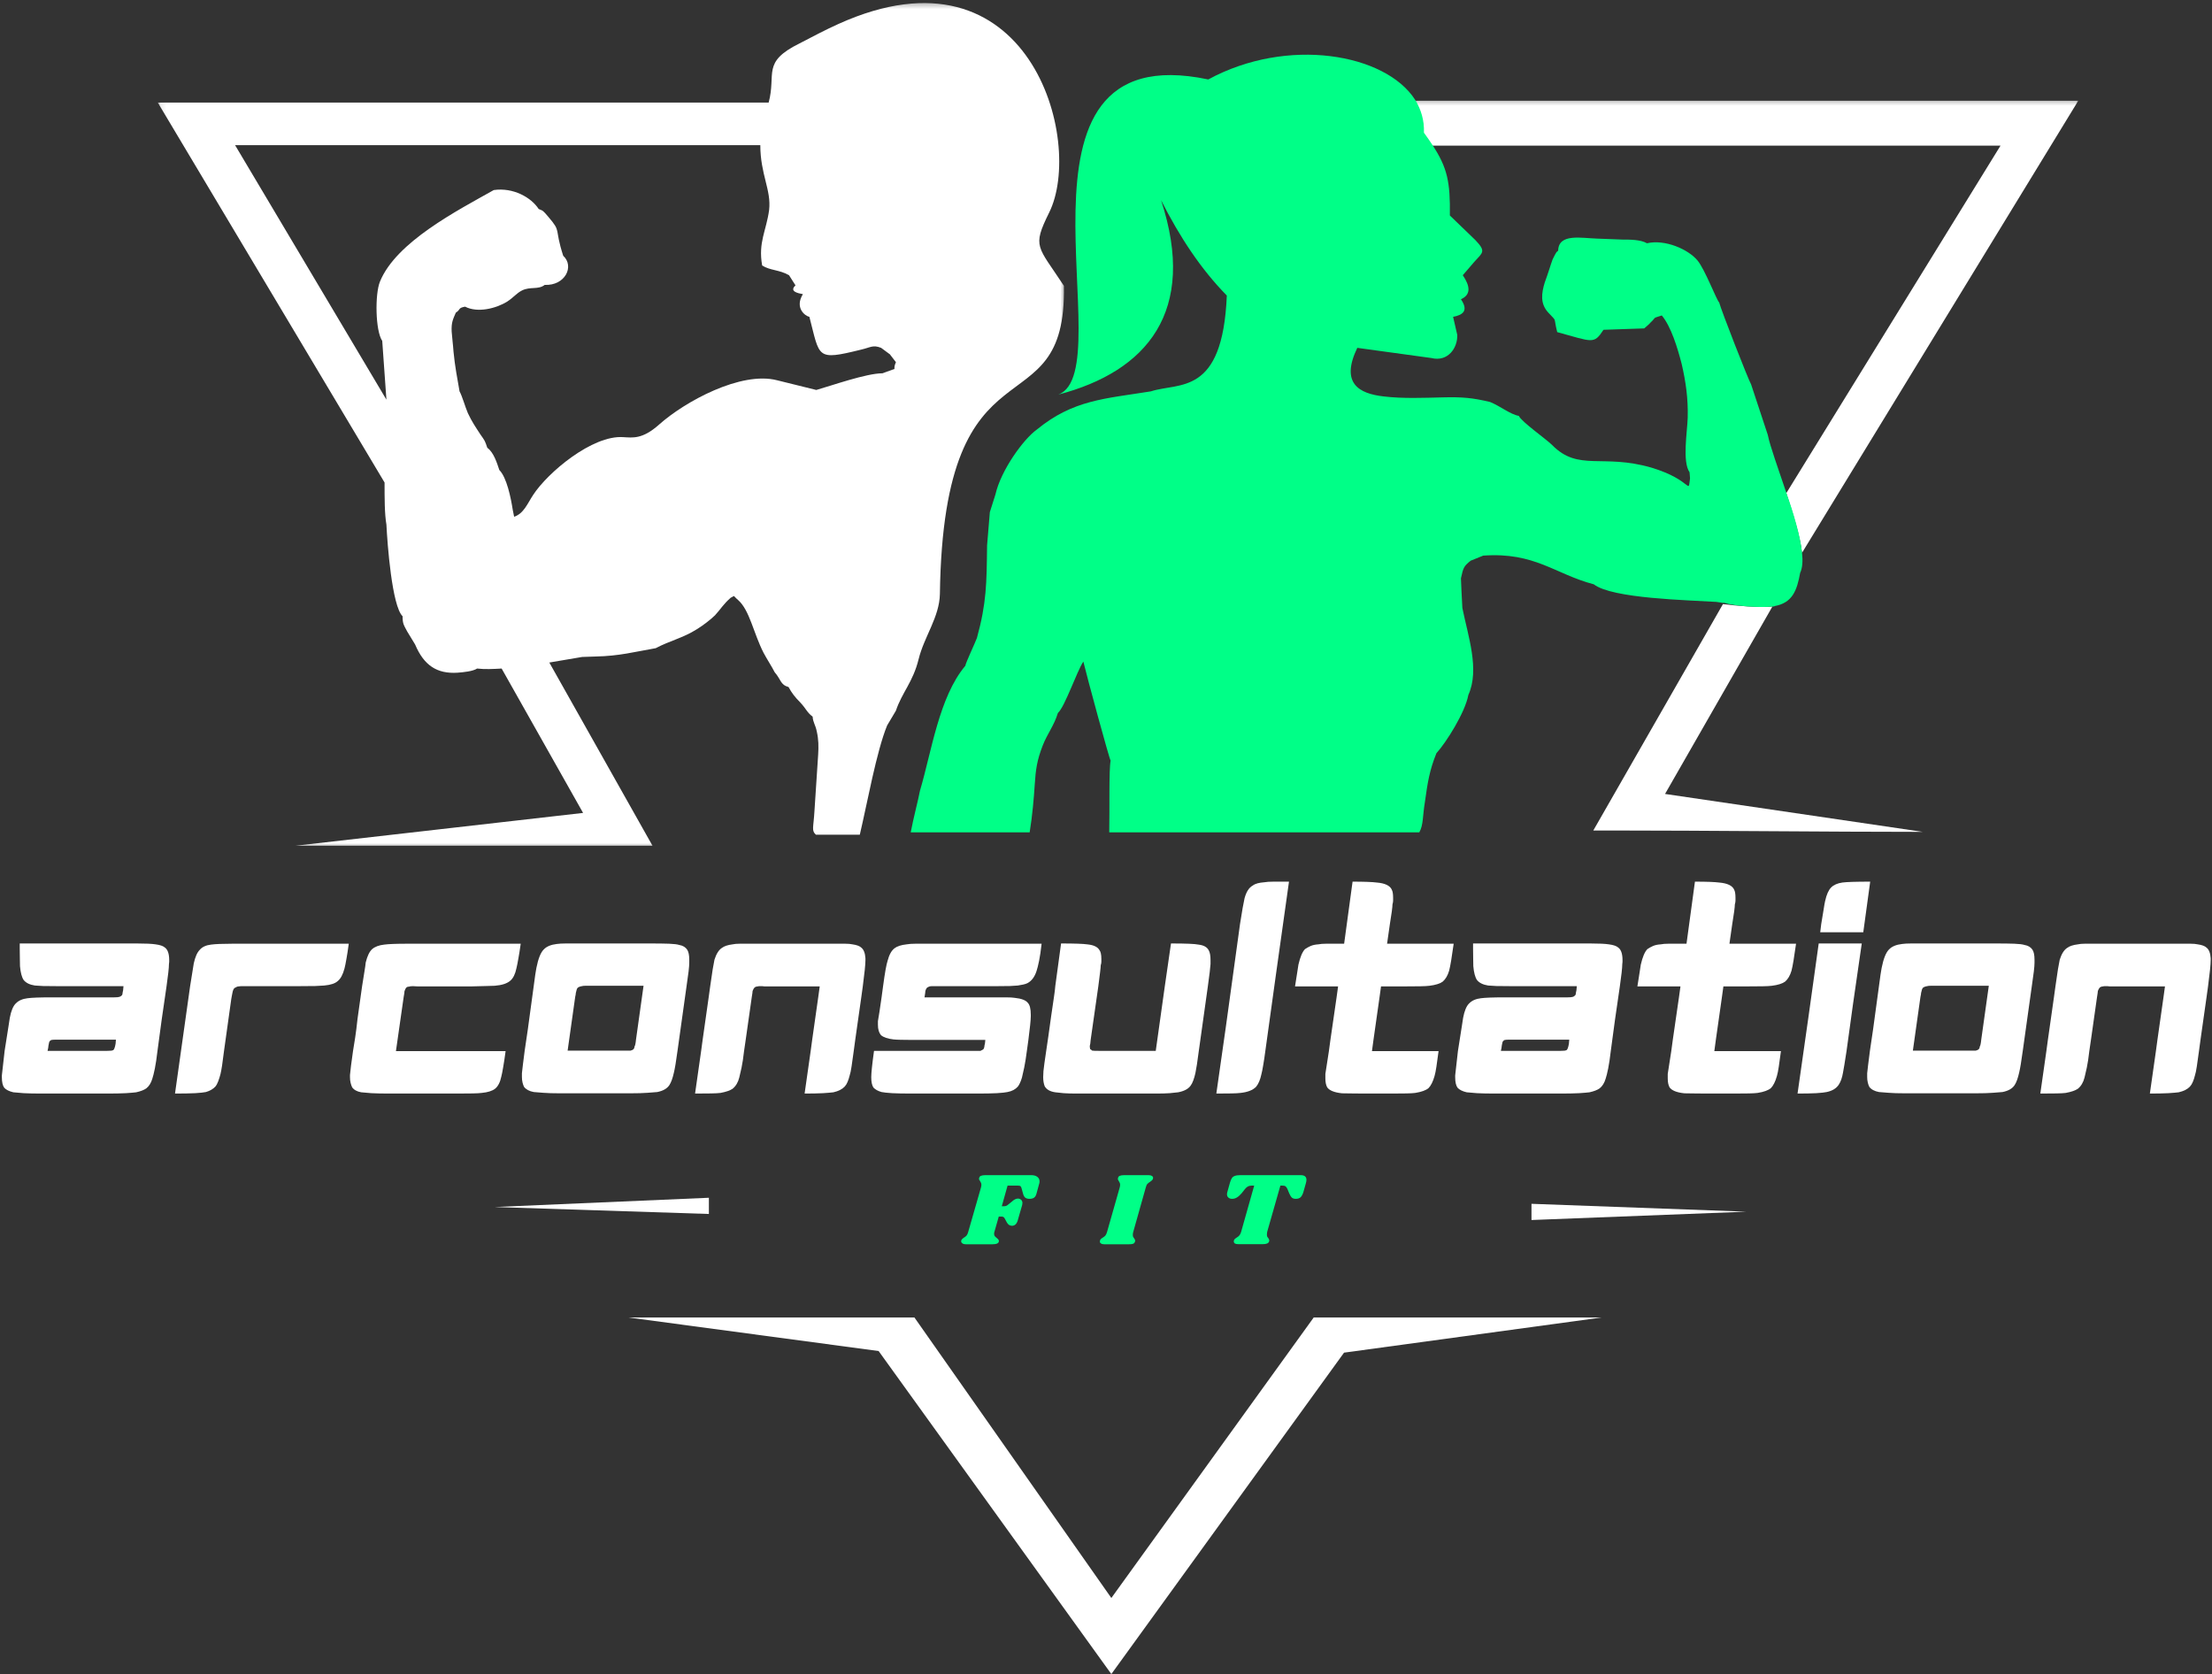 <svg xmlns="http://www.w3.org/2000/svg" width="366" height="277" viewBox="0 0 366 277" fill="none"><rect x="0" y="0" width="366" height="277" fill="#333333" stroke="none"/><mask id="mask0_2_90" style="mask-type:luminance" maskUnits="userSpaceOnUse" x="26" y="0" width="151" height="141"><path d="M26.109 0.333H176.333V140.333H26.109V0.333Z" fill="white"></path></mask><g mask="url(#mask0_2_90)"><path d="M98.547 108.63C102.453 108.552 104.979 107.865 108.5 107.25C110.797 106.026 113.016 105.568 115.313 104.109C116.313 103.5 117.609 102.5 118.302 101.813C119.297 100.74 119.604 100.052 120.906 98.901C121.745 98.521 121.135 98.443 122.13 99.287C124.042 100.969 124.656 104.724 126.339 108.016C126.953 109.161 127.719 110.313 128.177 111.229C129.25 112.458 129.099 113.297 130.474 113.682C131.01 114.677 131.547 115.365 132.391 116.208C133.464 117.359 133.464 117.818 134.458 118.583C134.531 119.578 134.917 119.885 135.146 121.031C135.453 122.411 135.453 123.484 135.375 124.859L134.766 134.125C134.609 136.958 134.229 137.417 134.995 138.109H142.266C143.495 132.901 145.026 124.323 146.786 120.036L148.24 117.589C149.234 114.599 151.073 112.839 151.99 109.089C152.911 105.333 155.438 102.12 155.516 98.292C156.125 53.958 176.495 72.026 176.036 47.297C171.672 40.635 170.75 40.938 173.583 35.198C179.479 23.406 170.292 -10.287 138.745 3.958C136.526 4.953 134.531 6.026 132.313 7.172C125.958 10.312 128.484 12.151 127.182 16.974H26.109L63.63 79.838C63.63 82.443 63.63 85.047 63.938 86.807C64.088 89.943 64.854 100.281 66.615 101.969C66.615 103.193 66.771 103.344 67.38 104.495L68.682 106.635C70.141 110.083 72.281 111.536 75.729 111.307C76.724 111.229 78.255 111.078 78.943 110.62C80.245 110.771 81.625 110.698 83 110.62L96.479 134.51L48.854 139.943C64.167 139.943 89.662 139.943 104.979 139.943H107.964L90.891 109.625L96.323 108.703L98.547 108.63ZM88.208 81.906C87.292 83.281 86.677 84.969 85.068 85.505L84.838 84.354C84.531 82.365 83.844 78.995 82.62 77.771C82.234 76.62 81.698 74.859 80.63 74.094C80.245 72.948 80.245 72.948 79.479 71.875C78.635 70.573 78.099 69.807 77.412 68.354C76.953 67.281 76.495 65.594 76.037 64.755C75.651 62.531 75.271 60.62 75.037 58.167C74.963 57.021 74.807 55.948 74.734 54.875C74.656 53.344 74.963 52.807 75.422 51.734C76.266 51.198 75.729 50.969 76.953 50.74C79.021 51.812 82.083 51.047 83.922 49.901C84.995 49.208 85.453 48.521 86.37 48.062C87.75 47.37 89.052 47.984 90.125 47.141C93.49 47.297 95.099 44.078 93.188 42.318C91.656 37.573 92.958 38.49 90.734 35.885C89.818 34.812 89.896 34.891 89.13 34.583C87.901 32.672 84.917 30.984 81.698 31.448C75.729 34.812 65.542 40.021 62.865 46.604C62.021 48.672 62.099 54.724 63.245 56.406L63.938 66.13L38.896 24.016H125.802C125.802 28.844 127.641 31.448 127.26 34.74C126.802 38.182 125.422 40.099 126.109 43.927C127.411 44.771 128.943 44.615 130.552 45.536C130.859 45.995 131.396 46.839 131.625 47.219C130.552 48.214 132.005 48.521 132.849 48.672C131.469 50.896 133.156 52.271 133.922 52.427C135.682 59.161 134.995 59.698 142.422 57.865C144.104 57.479 144.411 57.021 145.792 57.557L147.245 58.63C147.323 58.703 147.396 58.859 147.474 58.932L148.24 59.927C147.703 61.156 148.318 61 147.703 61.156C147.016 61.385 146.479 61.615 146.021 61.766C143.339 61.766 137.521 63.833 135.068 64.526L128.563 62.917C122.589 61.385 113.323 66.438 109.036 70.266C106.281 72.719 104.672 72.412 103.141 72.333C98.01 71.953 90.583 78.229 88.208 81.906Z" fill="white"></path></g><path d="M117.292 200.87V198.188L81.838 199.719L117.292 200.87Z" fill="white"></path><path d="M253.401 201.87L288.932 200.49L253.401 199.188V201.87Z" fill="white"></path><path d="M183.884 264.413L151.304 218H104L145.378 223.55L183.884 277L222.386 223.817L265 218H217.366L183.884 264.413Z" fill="white"></path><path d="M275.5 131.37L293.266 100.359C291.198 100.589 286.984 100.203 285.224 99.974C285.146 99.974 285.073 99.974 285.073 99.974L263.63 137.417H266.615C282.24 137.417 302.526 137.646 318.151 137.646L275.5 131.37Z" fill="white"></path><mask id="mask1_2_90" style="mask-type:luminance" maskUnits="userSpaceOnUse" x="233" y="16" width="112" height="77"><path d="M233.667 16.333H344.109V92.333H233.667V16.333Z" fill="white"></path></mask><g mask="url(#mask1_2_90)"><path d="M235.531 22.104C236.068 22.792 236.526 23.484 236.906 24.094H331.01L295.563 81.599C296.708 85.12 297.859 88.719 298.161 91.474L343.875 16.667H234C235.068 18.276 235.604 20.115 235.531 22.104Z" fill="white"></path></g><path d="M293.266 100.359C293.417 100.359 293.568 100.359 293.646 100.281C296.557 99.745 297.323 97.755 297.859 94.771C298.24 94.005 298.318 92.776 298.161 91.401C297.859 88.641 296.786 84.969 295.563 81.521C294.26 77.615 292.88 73.865 292.5 71.953L289.74 63.604C289.281 62.839 284.766 51.276 284.458 50.052C284 49.594 282.083 44.536 280.859 43.083C279.328 41.245 275.5 39.562 272.51 40.25C271.443 39.641 269.755 39.641 268.453 39.641C267.078 39.562 265.698 39.562 264.318 39.484C261.641 39.406 257.885 38.568 257.813 41.474C257.354 41.938 257.734 41.401 257.276 42.167C257.198 42.318 256.891 42.932 256.891 42.932C256.661 43.542 256.51 44.078 256.354 44.536C256.125 45.302 255.823 46.068 255.589 46.76C255.057 48.521 254.823 50.203 256.125 51.661C257.734 53.422 256.969 52.198 257.656 54.953C263.552 56.562 263.708 57.021 265.318 54.568L272.052 54.339C272.281 54.109 272.818 53.729 273.125 53.344C274.12 52.427 273.276 52.734 274.964 52.198C276.495 54.031 277.568 57.557 278.255 60.234C278.943 63.224 279.328 65.901 279.25 69.12C279.172 71.49 278.333 76.391 279.557 78.151L279.635 79.151C279.25 81.979 280.094 79.453 273.276 77.385C265.161 75.016 261.182 78.078 256.818 73.635C255.823 72.641 251.76 69.807 251.302 68.812C249.927 68.583 248.24 67.203 246.557 66.516C243.646 65.823 241.964 65.672 238.745 65.75C235.682 65.823 232.083 65.979 228.943 65.594C224.885 65.135 221.745 63.453 224.578 57.557L236.833 59.24C239.589 59.927 241.198 57.557 241.12 55.411L240.432 52.427C242.036 52.12 243.031 51.432 241.729 49.516C243.417 48.75 243.266 47.37 242.036 45.536L243.953 43.312C245.328 41.781 245.943 41.63 244.104 39.714L239.896 35.656C239.969 30.146 239.51 27.771 236.984 23.943C236.599 23.328 236.141 22.719 235.604 21.953C235.682 19.958 235.146 18.12 234.151 16.516C229.25 8.859 213.016 6.026 199.922 13.146C163.552 5.49 185.99 61.156 175.115 65.292C189.74 61.458 198.161 51.583 192.115 33.13C195.177 39.177 198.698 44.536 202.99 48.901C202.297 65.594 195.099 63.224 190.432 64.755C182.849 65.979 177.568 66.13 171.516 71.109C169.375 72.641 165.62 77.771 164.703 81.828L163.781 84.74L163.323 90.25C163.245 96.531 163.245 99.745 161.641 105.568C161.333 106.406 159.802 109.625 159.724 110.161C155.359 115.365 154.135 124.401 152.219 130.833C151.917 132.443 151.151 135.276 150.688 137.724H170.37C170.828 134.891 171.057 132.135 171.208 129.839C171.365 127.313 171.594 125.781 172.51 123.406C173.276 121.417 174.427 120.036 175.042 117.969C176.188 116.974 178.177 111.078 179.25 109.469C179.938 112.302 183.536 125.552 183.766 125.854C183.464 127.313 183.615 134.125 183.536 137.724H234.839C235.531 136.5 235.375 135.047 235.76 132.75C236.219 129.453 236.526 127.464 237.672 124.63C239.281 122.87 242.422 117.891 242.958 114.984C244.87 110.771 242.88 105.182 241.964 100.589C241.885 98.979 241.729 96.302 241.729 95.688C242.115 93.927 242.193 93.698 243.339 92.776L245.406 91.938C253.984 91.323 257.276 95 263.708 96.682C266.771 99.057 279.25 99.287 284 99.594L284.995 99.745C284.995 99.745 284.995 99.745 285.146 99.745C285.224 99.745 285.224 99.745 285.302 99.745C286.906 100.281 291.198 100.589 293.266 100.359Z" fill="#00FF87"></path><path d="M22.641 156.111C24.11 156.111 25.146 156.163 25.745 156.257C26.479 156.356 26.979 156.523 27.245 156.757C27.745 157.09 27.995 157.794 27.995 158.861C27.995 158.96 27.995 159.059 27.995 159.153C27.995 159.252 27.979 159.382 27.953 159.549C27.953 159.856 27.917 160.314 27.849 160.924C27.776 161.523 27.683 162.273 27.558 163.174L26.745 168.778L26.058 173.882C25.917 175.09 25.771 176.07 25.62 176.82C25.464 177.57 25.328 178.127 25.203 178.486C24.995 179.195 24.662 179.731 24.203 180.09C23.828 180.356 23.271 180.57 22.537 180.736C22.203 180.778 21.631 180.83 20.828 180.882C20.037 180.924 19.006 180.945 17.745 180.945H6.87C5.662 180.945 4.672 180.924 3.912 180.882C3.146 180.83 2.578 180.778 2.203 180.736C1.505 180.57 1.005 180.32 0.703 179.986C0.438 179.627 0.308 179.044 0.308 178.236V177.945C0.375 177.236 0.526 175.882 0.766 173.882L1.058 172.028C1.193 171.127 1.313 170.377 1.412 169.778C1.505 169.184 1.578 168.731 1.62 168.424C1.839 167.257 2.172 166.46 2.62 166.028C3.078 165.559 3.724 165.273 4.558 165.174C5.266 165.08 6.547 165.028 8.412 165.028H18.891C19.084 165.028 19.256 165.023 19.412 165.007C19.563 164.981 19.651 164.965 19.683 164.965C19.849 164.939 20 164.856 20.141 164.715C20.235 164.622 20.287 164.465 20.287 164.257C20.354 164.064 20.401 163.705 20.433 163.174H9.433C8.526 163.174 7.766 163.169 7.141 163.153C6.526 163.127 6.068 163.101 5.766 163.07C4.901 162.934 4.287 162.627 3.912 162.153C3.604 161.695 3.401 160.934 3.308 159.861C3.308 159.559 3.297 159.153 3.287 158.653C3.271 158.153 3.266 157.585 3.266 156.945V156.111H22.641ZM9.328 172.028C8.896 172.028 8.646 172.044 8.578 172.07C8.464 172.07 8.349 172.143 8.224 172.278C8.151 172.351 8.084 172.601 8.016 173.028C8.016 173.195 7.964 173.481 7.87 173.882H17.683C17.891 173.882 18.063 173.877 18.203 173.861C18.354 173.851 18.453 173.84 18.495 173.84C18.688 173.799 18.808 173.731 18.849 173.632C18.901 173.564 18.964 173.398 19.037 173.132C19.104 172.939 19.151 172.57 19.183 172.028H9.328Z" fill="white"></path><path d="M31.457 163.174C31.759 161.273 31.963 160.018 32.062 159.403C32.296 158.335 32.629 157.585 33.062 157.153C33.463 156.684 34.082 156.398 34.916 156.299C35.624 156.205 36.812 156.153 38.478 156.153H57.707C57.567 157.195 57.437 158.049 57.312 158.715C57.197 159.382 57.093 159.898 56.999 160.257C56.733 161.257 56.364 161.945 55.895 162.32C55.463 162.726 54.713 162.976 53.645 163.07C53.312 163.101 52.812 163.127 52.145 163.153C51.478 163.169 50.608 163.174 49.541 163.174H41.02C40.655 163.174 40.353 163.174 40.103 163.174C39.853 163.174 39.655 163.189 39.52 163.215C39.322 163.215 39.124 163.288 38.916 163.424C38.749 163.481 38.614 163.674 38.52 164.007C38.489 164.122 38.457 164.278 38.416 164.486C38.385 164.684 38.338 164.945 38.27 165.278L37.062 173.924C36.838 175.799 36.645 177.07 36.478 177.736C36.364 178.169 36.239 178.564 36.103 178.924C35.978 179.273 35.817 179.564 35.624 179.799C35.249 180.205 34.728 180.502 34.062 180.695C33.728 180.768 33.135 180.83 32.291 180.882C31.442 180.924 30.332 180.945 28.957 180.945L31.457 163.174Z" fill="white"></path><path d="M67.325 156.153H86.158C86.017 157.153 85.887 157.986 85.762 158.653C85.647 159.32 85.543 159.84 85.45 160.215C85.251 161.174 84.918 161.856 84.45 162.257C83.918 162.731 83.054 163.018 81.845 163.111C81.512 163.111 81.033 163.127 80.408 163.153C79.793 163.169 79.001 163.189 78.033 163.215H69.075C68.95 163.215 68.814 163.21 68.679 163.195C68.538 163.184 68.418 163.174 68.325 163.174C68.017 163.174 67.804 163.205 67.679 163.257C67.47 163.257 67.314 163.314 67.22 163.424C67.121 163.523 67.022 163.715 66.929 164.007C66.929 164.174 66.876 164.518 66.783 165.028L65.512 173.924H83.658C83.517 174.965 83.387 175.84 83.262 176.549C83.147 177.247 83.043 177.773 82.95 178.132C82.751 179.08 82.408 179.752 81.908 180.153C81.434 180.518 80.7 180.747 79.7 180.84C79.366 180.882 78.866 180.913 78.2 180.924C77.533 180.939 76.679 180.945 75.637 180.945H64.429C63.22 180.945 62.225 180.924 61.45 180.882C60.684 180.83 60.121 180.778 59.762 180.736C59.064 180.611 58.564 180.335 58.262 179.903C58.163 179.695 58.08 179.455 58.012 179.174C57.939 178.882 57.908 178.57 57.908 178.236V177.882C57.934 177.523 57.991 177.018 58.075 176.361C58.158 175.71 58.267 174.898 58.408 173.924C58.502 173.33 58.621 172.59 58.762 171.715C58.897 170.83 59.033 169.778 59.158 168.57C59.325 167.377 59.47 166.335 59.595 165.445C59.731 164.559 59.835 163.814 59.908 163.215C60.075 162.215 60.205 161.393 60.304 160.736C60.413 160.085 60.481 159.59 60.512 159.257C60.772 158.189 61.127 157.455 61.575 157.049C62.033 156.648 62.7 156.398 63.575 156.299C64.267 156.205 65.517 156.153 67.325 156.153Z" fill="white"></path><path d="M88.316 163.111C88.508 161.611 88.654 160.627 88.753 160.153C89.055 158.627 89.462 157.611 89.962 157.111C90.43 156.611 91.154 156.309 92.128 156.195C92.487 156.143 93.003 156.111 93.67 156.111C94.337 156.111 95.17 156.111 96.17 156.111H107.691C108.925 156.111 109.93 156.127 110.711 156.153C111.503 156.184 112.066 156.252 112.399 156.361C112.993 156.46 113.43 156.726 113.711 157.153C113.93 157.486 114.045 158.038 114.045 158.799V159.299C114.045 159.939 113.899 161.21 113.607 163.111L112.107 173.84C111.868 175.606 111.67 176.82 111.503 177.486C111.295 178.419 111.045 179.106 110.753 179.549C110.378 180.122 109.711 180.502 108.753 180.695C108.42 180.726 107.883 180.768 107.149 180.82C106.409 180.877 105.472 180.903 104.336 180.903H92.566C91.493 180.903 90.607 180.877 89.899 180.82C89.201 180.768 88.675 180.726 88.316 180.695C87.576 180.559 87.045 180.273 86.712 179.84C86.612 179.648 86.529 179.413 86.462 179.132C86.389 178.84 86.357 178.528 86.357 178.195V177.59C86.425 176.924 86.576 175.674 86.816 173.84C87.008 172.731 87.508 169.153 88.316 163.111ZM97.878 163.111C97.472 163.111 97.139 163.111 96.878 163.111C96.612 163.111 96.409 163.132 96.274 163.174C95.941 163.231 95.701 163.33 95.566 163.465C95.467 163.564 95.368 163.851 95.274 164.32C95.274 164.351 95.264 164.424 95.253 164.549C95.237 164.663 95.212 164.799 95.17 164.965L93.92 173.84H104.336C104.571 173.773 104.722 173.705 104.795 173.632C104.92 173.497 104.982 173.34 104.982 173.174C105.05 173.08 105.097 172.939 105.128 172.757C105.17 172.58 105.201 172.335 105.232 172.028L106.482 163.111H97.878Z" fill="white"></path><path d="M117.507 163.215C117.674 162.049 117.809 161.106 117.924 160.382C118.049 159.663 118.143 159.132 118.215 158.799C118.518 157.84 118.924 157.195 119.424 156.861C119.809 156.559 120.408 156.356 121.215 156.257C121.518 156.189 121.908 156.153 122.382 156.153C122.867 156.153 123.429 156.153 124.07 156.153H138.153C138.82 156.153 139.387 156.153 139.861 156.153C140.346 156.153 140.742 156.189 141.049 156.257C141.757 156.356 142.242 156.538 142.507 156.799C142.908 157.106 143.137 157.689 143.195 158.549V158.903C143.195 159.57 143.049 161.007 142.757 163.215L142.507 165.028L141.507 172.07L141.257 173.924C141.117 174.939 140.997 175.778 140.903 176.445C140.804 177.111 140.7 177.611 140.59 177.945C140.492 178.351 140.372 178.71 140.236 179.028C140.111 179.335 139.95 179.59 139.757 179.799C139.351 180.231 138.736 180.544 137.903 180.736C137.57 180.778 136.997 180.83 136.195 180.882C135.387 180.924 134.367 180.945 133.132 180.945L134.132 173.924L134.382 172.07L135.382 165.028L135.632 163.215H126.486C126.346 163.189 126.215 163.174 126.09 163.174C125.976 163.174 125.872 163.174 125.778 163.174C125.57 163.174 125.434 163.189 125.382 163.215C125.215 163.215 125.049 163.268 124.882 163.361C124.742 163.502 124.622 163.705 124.528 163.965C124.528 164.106 124.476 164.46 124.382 165.028L123.382 172.07L123.111 173.924C122.986 175.038 122.846 175.955 122.695 176.674C122.538 177.382 122.413 177.924 122.32 178.299C122.122 179.09 121.757 179.71 121.215 180.153C120.783 180.445 120.117 180.674 119.215 180.84C118.882 180.882 118.361 180.913 117.653 180.924C116.955 180.939 116.075 180.945 115.007 180.945L116.007 173.924L116.257 172.07L117.257 165.028L117.507 163.215Z" fill="white"></path><path d="M146.116 163.174C146.408 160.997 146.658 159.59 146.866 158.965C147.127 157.965 147.512 157.278 148.012 156.903C148.439 156.57 149.106 156.356 150.012 156.257C150.387 156.189 150.877 156.153 151.491 156.153C152.116 156.153 152.877 156.153 153.783 156.153H172.345C172.22 157.294 172.08 158.236 171.929 158.986C171.772 159.736 171.637 160.294 171.512 160.653C171.205 161.627 170.705 162.299 170.012 162.674C169.804 162.773 169.575 162.851 169.325 162.903C169.075 162.945 168.767 163.002 168.408 163.07C168.101 163.101 167.663 163.127 167.095 163.153C166.522 163.169 165.845 163.174 165.054 163.174H155.22C154.887 163.174 154.595 163.174 154.345 163.174C154.095 163.174 153.918 163.189 153.825 163.215C153.585 163.288 153.418 163.382 153.325 163.507C153.252 163.58 153.184 163.731 153.116 163.965C153.116 164.106 153.064 164.46 152.97 165.028H163.991C164.991 165.028 165.814 165.028 166.47 165.028C167.121 165.028 167.601 165.059 167.908 165.111C169.002 165.226 169.72 165.497 170.054 165.924C170.387 166.257 170.554 166.913 170.554 167.882V168.174C170.554 168.481 170.517 168.96 170.45 169.611C170.377 170.252 170.283 171.07 170.158 172.07L169.908 173.882C169.767 174.981 169.621 175.898 169.47 176.632C169.314 177.372 169.189 177.924 169.095 178.299C168.897 178.965 168.668 179.465 168.408 179.799C168.002 180.257 167.434 180.559 166.7 180.695C166.366 180.768 165.783 180.83 164.95 180.882C164.116 180.924 163.059 180.945 161.783 180.945H150.762C149.47 180.945 148.418 180.924 147.616 180.882C146.809 180.83 146.226 180.768 145.866 180.695C145.267 180.528 144.814 180.278 144.512 179.945C144.272 179.57 144.158 179.002 144.158 178.236C144.158 177.544 144.309 176.09 144.616 173.882H162.241C162.335 173.814 162.429 173.768 162.512 173.736C162.595 173.695 162.658 173.663 162.7 173.632C162.825 173.439 162.887 173.236 162.887 173.028C162.955 172.835 163.002 172.518 163.033 172.07H150.762C150.095 172.07 149.512 172.064 149.012 172.049C148.512 172.038 148.116 172.018 147.825 171.986C146.877 171.877 146.189 171.643 145.762 171.278C145.429 170.877 145.262 170.309 145.262 169.57V168.965C145.33 168.606 145.413 168.101 145.512 167.445C145.606 166.794 145.726 165.986 145.866 165.028L146.116 163.174Z" fill="white"></path><path d="M175.566 156.111C177.8 156.111 179.238 156.163 179.878 156.257C180.904 156.356 181.571 156.653 181.878 157.153C182.113 157.419 182.232 157.919 182.232 158.653C182.232 158.794 182.232 158.955 182.232 159.132C182.232 159.314 182.196 159.507 182.128 159.715C182.128 159.913 182.092 160.294 182.024 160.861C181.951 161.434 181.857 162.205 181.732 163.174L180.462 172.07C180.43 172.518 180.383 172.856 180.316 173.09C180.316 173.189 180.321 173.278 180.337 173.361C180.363 173.445 180.378 173.523 180.378 173.59C180.43 173.622 180.488 173.653 180.545 173.695C180.597 173.726 180.654 173.773 180.712 173.84C180.847 173.872 181.274 173.882 181.982 173.882H191.232L192.732 163.174L193.753 156.111C196.212 156.111 197.722 156.174 198.295 156.299C199.17 156.398 199.738 156.715 200.003 157.257C200.196 157.59 200.295 158.127 200.295 158.861V159.507C200.264 160.08 200.118 161.299 199.857 163.174L198.357 173.882C198.243 174.788 198.139 175.538 198.045 176.132C197.946 176.731 197.863 177.205 197.795 177.549C197.696 178.007 197.576 178.419 197.441 178.778C197.316 179.127 197.17 179.413 197.003 179.632C196.628 180.174 195.941 180.544 194.941 180.736C194.607 180.778 194.139 180.83 193.545 180.882C192.946 180.924 192.212 180.945 191.337 180.945H178.107C177.274 180.945 176.566 180.924 175.982 180.882C175.399 180.83 174.941 180.778 174.607 180.736C173.743 180.611 173.159 180.278 172.857 179.736C172.691 179.309 172.607 178.809 172.607 178.236C172.607 178.07 172.613 177.903 172.628 177.736C172.639 177.57 172.649 177.403 172.649 177.236C172.717 176.57 172.868 175.455 173.107 173.882C173.201 173.215 173.321 172.413 173.462 171.465C173.597 170.507 173.753 169.413 173.92 168.174C174.113 166.913 174.264 165.872 174.378 165.049C174.503 164.231 174.576 163.606 174.607 163.174L175.566 156.111Z" fill="white"></path><path d="M213.278 145.882L211.132 161.153L209.361 173.924C209.236 174.872 209.117 175.653 209.007 176.278C208.908 176.893 208.809 177.377 208.716 177.736C208.518 178.669 208.221 179.372 207.82 179.84C207.288 180.382 206.434 180.715 205.257 180.84C204.924 180.882 204.424 180.913 203.757 180.924C203.091 180.939 202.257 180.945 201.257 180.945L202.82 169.986L205.174 152.903C205.507 150.768 205.757 149.34 205.924 148.632C206.216 147.564 206.663 146.861 207.278 146.528C207.497 146.361 207.768 146.236 208.091 146.153C208.408 146.07 208.768 146.018 209.174 145.986C209.533 145.919 210.054 145.882 210.736 145.882C211.429 145.882 212.278 145.882 213.278 145.882Z" fill="white"></path><path d="M223.798 145.882C225.725 145.882 227.059 145.934 227.798 146.028C229.173 146.143 230.006 146.544 230.298 147.236C230.434 147.502 230.506 147.939 230.506 148.549C230.506 148.674 230.506 148.835 230.506 149.028C230.506 149.21 230.47 149.413 230.402 149.632C230.402 150.08 230.256 151.184 229.965 152.945L229.506 156.153H240.527C240.22 158.393 239.97 159.877 239.777 160.611C239.538 161.419 239.184 162.023 238.715 162.424C238.256 162.757 237.527 162.986 236.527 163.111C236.178 163.153 235.673 163.184 235.006 163.195C234.34 163.21 233.47 163.215 232.402 163.215H228.506L228.256 165.028L227.256 172.07L227.006 173.924H238.027C237.887 174.965 237.767 175.82 237.673 176.486C237.574 177.153 237.47 177.674 237.361 178.049C237.095 178.981 236.762 179.648 236.361 180.049C235.928 180.413 235.199 180.674 234.173 180.84C233.84 180.882 233.345 180.913 232.694 180.924C232.038 180.939 231.225 180.945 230.256 180.945H225.694C224.829 180.945 224.095 180.939 223.486 180.924C222.887 180.913 222.407 180.903 222.048 180.903C220.767 180.768 219.949 180.434 219.59 179.903C219.392 179.528 219.298 179.044 219.298 178.445V177.695C219.392 177.028 219.59 175.773 219.881 173.924L220.131 172.07L221.152 165.028L221.402 163.215H214.277C214.413 162.314 214.532 161.564 214.631 160.965C214.725 160.372 214.798 159.919 214.84 159.611C215.131 158.351 215.491 157.497 215.923 157.049C216.199 156.856 216.512 156.684 216.861 156.528C217.204 156.377 217.631 156.288 218.131 156.257C218.465 156.189 218.892 156.153 219.423 156.153C219.965 156.153 220.6 156.153 221.34 156.153H222.402L223.798 145.882Z" fill="white"></path><path d="M263.109 156.111C264.578 156.111 265.615 156.163 266.213 156.257C266.948 156.356 267.448 156.523 267.713 156.757C268.213 157.09 268.463 157.794 268.463 158.861C268.463 158.96 268.463 159.059 268.463 159.153C268.463 159.252 268.448 159.382 268.422 159.549C268.422 159.856 268.385 160.314 268.318 160.924C268.245 161.523 268.151 162.273 268.026 163.174L267.213 168.778L266.526 173.882C266.385 175.09 266.24 176.07 266.088 176.82C265.932 177.57 265.797 178.127 265.672 178.486C265.463 179.195 265.13 179.731 264.672 180.09C264.297 180.356 263.74 180.57 263.005 180.736C262.672 180.778 262.099 180.83 261.297 180.882C260.505 180.924 259.474 180.945 258.213 180.945H247.338C246.13 180.945 245.141 180.924 244.38 180.882C243.615 180.83 243.047 180.778 242.672 180.736C241.974 180.57 241.474 180.32 241.172 179.986C240.906 179.627 240.776 179.044 240.776 178.236V177.945C240.844 177.236 240.995 175.882 241.234 173.882L241.526 172.028C241.661 171.127 241.781 170.377 241.88 169.778C241.974 169.184 242.047 168.731 242.088 168.424C242.307 167.257 242.641 166.46 243.088 166.028C243.547 165.559 244.193 165.273 245.026 165.174C245.734 165.08 247.016 165.028 248.88 165.028H259.359C259.552 165.028 259.724 165.023 259.88 165.007C260.031 164.981 260.12 164.965 260.151 164.965C260.318 164.939 260.469 164.856 260.609 164.715C260.703 164.622 260.755 164.465 260.755 164.257C260.823 164.064 260.87 163.705 260.901 163.174H249.901C248.995 163.174 248.234 163.169 247.609 163.153C246.995 163.127 246.536 163.101 246.234 163.07C245.37 162.934 244.755 162.627 244.38 162.153C244.073 161.695 243.87 160.934 243.776 159.861C243.776 159.559 243.766 159.153 243.755 158.653C243.74 158.153 243.734 157.585 243.734 156.945V156.111H263.109ZM249.797 172.028C249.365 172.028 249.115 172.044 249.047 172.07C248.932 172.07 248.818 172.143 248.693 172.278C248.62 172.351 248.552 172.601 248.484 173.028C248.484 173.195 248.432 173.481 248.338 173.882H258.151C258.359 173.882 258.531 173.877 258.672 173.861C258.823 173.851 258.922 173.84 258.963 173.84C259.156 173.799 259.276 173.731 259.318 173.632C259.37 173.564 259.432 173.398 259.505 173.132C259.573 172.939 259.62 172.57 259.651 172.028H249.797Z" fill="white"></path><path d="M280.447 145.882C282.374 145.882 283.707 145.934 284.447 146.028C285.822 146.143 286.655 146.544 286.947 147.236C287.082 147.502 287.155 147.939 287.155 148.549C287.155 148.674 287.155 148.835 287.155 149.028C287.155 149.21 287.119 149.413 287.051 149.632C287.051 150.08 286.905 151.184 286.613 152.945L286.155 156.153H297.176C296.869 158.393 296.619 159.877 296.426 160.611C296.186 161.419 295.832 162.023 295.363 162.424C294.905 162.757 294.176 162.986 293.176 163.111C292.827 163.153 292.322 163.184 291.655 163.195C290.988 163.21 290.119 163.215 289.051 163.215H285.155L284.905 165.028L283.905 172.07L283.655 173.924H294.676C294.535 174.965 294.415 175.82 294.322 176.486C294.223 177.153 294.119 177.674 294.009 178.049C293.744 178.981 293.41 179.648 293.009 180.049C292.577 180.413 291.848 180.674 290.822 180.84C290.488 180.882 289.994 180.913 289.342 180.924C288.686 180.939 287.874 180.945 286.905 180.945H282.342C281.478 180.945 280.744 180.939 280.134 180.924C279.535 180.913 279.056 180.903 278.697 180.903C277.415 180.768 276.598 180.434 276.238 179.903C276.04 179.528 275.947 179.044 275.947 178.445V177.695C276.04 177.028 276.238 175.773 276.53 173.924L276.78 172.07L277.801 165.028L278.051 163.215H270.926C271.061 162.314 271.181 161.564 271.28 160.965C271.374 160.372 271.447 159.919 271.488 159.611C271.78 158.351 272.139 157.497 272.572 157.049C272.848 156.856 273.16 156.684 273.509 156.528C273.853 156.377 274.28 156.288 274.78 156.257C275.113 156.189 275.54 156.153 276.072 156.153C276.613 156.153 277.249 156.153 277.988 156.153H279.051L280.447 145.882Z" fill="white"></path><path d="M309.445 145.882L308.3 154.257H301.175L301.341 152.903C301.508 151.934 301.638 151.132 301.737 150.507C301.831 149.872 301.914 149.398 301.987 149.09C302.221 148.023 302.555 147.273 302.987 146.84C303.414 146.413 304.034 146.143 304.841 146.028C305.534 145.934 307.07 145.882 309.445 145.882ZM300.925 156.111H308.05L306.591 166.215L305.529 173.924C305.263 175.663 305.07 176.851 304.945 177.486C304.805 178.32 304.57 178.986 304.237 179.486C303.831 180.101 303.164 180.502 302.237 180.695C301.904 180.768 301.331 180.83 300.529 180.882C299.721 180.924 298.685 180.945 297.425 180.945L299.237 168.215L300.925 156.111Z" fill="white"></path><path d="M310.903 163.111C311.096 161.611 311.241 160.627 311.34 160.153C311.643 158.627 312.049 157.611 312.549 157.111C313.018 156.611 313.741 156.309 314.715 156.195C315.075 156.143 315.59 156.111 316.257 156.111C316.924 156.111 317.757 156.111 318.757 156.111H330.278C331.512 156.111 332.518 156.127 333.299 156.153C334.09 156.184 334.653 156.252 334.986 156.361C335.58 156.46 336.018 156.726 336.299 157.153C336.518 157.486 336.632 158.038 336.632 158.799V159.299C336.632 159.939 336.486 161.21 336.195 163.111L334.695 173.84C334.455 175.606 334.257 176.82 334.09 177.486C333.882 178.419 333.632 179.106 333.34 179.549C332.965 180.122 332.299 180.502 331.34 180.695C331.007 180.726 330.471 180.768 329.736 180.82C328.997 180.877 328.059 180.903 326.924 180.903H315.153C314.08 180.903 313.195 180.877 312.486 180.82C311.788 180.768 311.262 180.726 310.903 180.695C310.163 180.559 309.632 180.273 309.299 179.84C309.2 179.648 309.116 179.413 309.049 179.132C308.976 178.84 308.945 178.528 308.945 178.195V177.59C309.012 176.924 309.163 175.674 309.403 173.84C309.596 172.731 310.096 169.153 310.903 163.111ZM320.465 163.111C320.059 163.111 319.726 163.111 319.465 163.111C319.2 163.111 318.997 163.132 318.861 163.174C318.528 163.231 318.288 163.33 318.153 163.465C318.054 163.564 317.955 163.851 317.861 164.32C317.861 164.351 317.851 164.424 317.84 164.549C317.825 164.663 317.799 164.799 317.757 164.965L316.507 173.84H326.924C327.158 173.773 327.309 173.705 327.382 173.632C327.507 173.497 327.57 173.34 327.57 173.174C327.637 173.08 327.684 172.939 327.715 172.757C327.757 172.58 327.788 172.335 327.82 172.028L329.07 163.111H320.465Z" fill="white"></path><path d="M340.094 163.215C340.261 162.049 340.397 161.106 340.511 160.382C340.636 159.663 340.73 159.132 340.803 158.799C341.105 157.84 341.511 157.195 342.011 156.861C342.397 156.559 342.996 156.356 343.803 156.257C344.105 156.189 344.496 156.153 344.969 156.153C345.454 156.153 346.016 156.153 346.657 156.153H360.74C361.407 156.153 361.975 156.153 362.449 156.153C362.933 156.153 363.329 156.189 363.636 156.257C364.344 156.356 364.829 156.538 365.094 156.799C365.496 157.106 365.725 157.689 365.782 158.549V158.903C365.782 159.57 365.636 161.007 365.344 163.215L365.094 165.028L364.094 172.07L363.844 173.924C363.704 174.939 363.584 175.778 363.49 176.445C363.391 177.111 363.287 177.611 363.178 177.945C363.079 178.351 362.959 178.71 362.824 179.028C362.699 179.335 362.537 179.59 362.344 179.799C361.938 180.231 361.324 180.544 360.49 180.736C360.157 180.778 359.584 180.83 358.782 180.882C357.975 180.924 356.954 180.945 355.719 180.945L356.719 173.924L356.969 172.07L357.969 165.028L358.219 163.215H349.074C348.933 163.189 348.803 163.174 348.678 163.174C348.563 163.174 348.459 163.174 348.365 163.174C348.157 163.174 348.022 163.189 347.969 163.215C347.803 163.215 347.636 163.268 347.469 163.361C347.329 163.502 347.209 163.705 347.115 163.965C347.115 164.106 347.063 164.46 346.969 165.028L345.969 172.07L345.699 173.924C345.574 175.038 345.433 175.955 345.282 176.674C345.126 177.382 345.001 177.924 344.907 178.299C344.709 179.09 344.344 179.71 343.803 180.153C343.371 180.445 342.704 180.674 341.803 180.84C341.469 180.882 340.949 180.913 340.24 180.924C339.542 180.939 338.662 180.945 337.594 180.945L338.594 173.924L338.844 172.07L339.844 165.028L340.094 163.215Z" fill="white"></path><path d="M170.652 194.448C171.079 194.448 171.412 194.547 171.652 194.74C171.886 194.922 172.006 195.172 172.006 195.49C172.006 195.646 171.975 195.797 171.923 195.948L171.485 197.553C171.402 197.844 171.267 198.053 171.089 198.178C170.907 198.303 170.662 198.365 170.36 198.365C170.079 198.365 169.85 198.313 169.673 198.198C169.506 198.073 169.381 197.876 169.298 197.594L169.027 196.615C168.985 196.448 168.928 196.339 168.86 196.282C168.787 196.214 168.642 196.178 168.423 196.178H166.714L165.756 199.594H166.069C166.235 199.594 166.371 199.573 166.485 199.532C166.61 199.48 166.741 199.386 166.881 199.261L167.423 198.823C167.616 198.646 167.787 198.521 167.944 198.448C168.095 198.365 168.256 198.323 168.423 198.323C168.642 198.323 168.824 198.396 168.964 198.532C169.1 198.657 169.173 198.834 169.173 199.053C169.173 199.152 169.157 199.261 169.131 199.386L168.381 201.99C168.199 202.547 167.886 202.823 167.444 202.823C167.079 202.823 166.798 202.636 166.589 202.261L166.277 201.678C166.194 201.527 166.116 201.428 166.048 201.386C165.975 201.334 165.881 201.303 165.756 201.303H165.256L164.527 203.865C164.496 203.938 164.485 204.027 164.485 204.136C164.485 204.292 164.517 204.422 164.589 204.532C164.673 204.631 164.787 204.74 164.944 204.865C165.069 204.964 165.152 205.047 165.194 205.115C165.246 205.172 165.277 205.251 165.277 205.344C165.277 205.542 165.178 205.678 164.985 205.761C164.803 205.844 164.537 205.886 164.194 205.886H159.881C159.574 205.886 159.355 205.834 159.214 205.719C159.063 205.61 159.006 205.459 159.048 205.261C159.079 205.167 159.126 205.089 159.194 205.032C159.251 204.964 159.339 204.886 159.464 204.803C159.657 204.693 159.808 204.573 159.923 204.448C160.032 204.323 160.121 204.131 160.194 203.865L162.319 196.469C162.36 196.318 162.381 196.178 162.381 196.053C162.381 195.917 162.36 195.803 162.319 195.719C162.277 195.626 162.22 195.521 162.152 195.407C162.037 195.271 161.985 195.152 161.985 195.053C161.985 195.027 161.996 194.964 162.027 194.865C162.069 194.714 162.162 194.61 162.319 194.553C162.485 194.485 162.72 194.448 163.027 194.448H170.652Z" fill="#00FF87"></path><path d="M190.044 194.448C190.278 194.448 190.461 194.49 190.586 194.573C190.721 194.646 190.794 194.751 190.794 194.886C190.794 194.943 190.778 195.021 190.752 195.115C190.711 195.188 190.653 195.256 190.586 195.323C190.528 195.381 190.471 195.422 190.419 195.448C190.377 195.48 190.341 195.506 190.315 195.532C190.132 195.646 189.981 195.761 189.856 195.886C189.742 196.011 189.653 196.209 189.586 196.469L187.502 203.865C187.461 204.006 187.44 204.146 187.44 204.282C187.44 204.422 187.45 204.542 187.481 204.636C187.523 204.719 187.586 204.818 187.669 204.928C187.778 205.084 187.836 205.198 187.836 205.282C187.836 205.313 187.82 205.365 187.794 205.448C187.752 205.615 187.648 205.735 187.481 205.803C187.325 205.86 187.086 205.886 186.752 205.886H182.731C182.492 205.886 182.315 205.844 182.19 205.761C182.054 205.678 181.981 205.573 181.981 205.448C181.981 205.381 181.997 205.303 182.023 205.219C182.065 205.094 182.143 205.001 182.252 204.928C182.351 204.86 182.414 204.818 182.44 204.803C182.617 204.693 182.763 204.584 182.877 204.469C182.987 204.344 183.086 204.146 183.169 203.865L185.273 196.469C185.315 196.318 185.336 196.172 185.336 196.032C185.336 195.907 185.315 195.803 185.273 195.719C185.231 195.636 185.174 195.532 185.106 195.407C185.007 195.271 184.961 195.152 184.961 195.053C184.961 195.027 184.971 194.964 185.002 194.865C185.044 194.714 185.138 194.61 185.294 194.553C185.445 194.485 185.679 194.448 186.002 194.448H190.044Z" fill="#00FF87"></path><path d="M215.229 194.448C215.854 194.448 216.166 194.709 216.166 195.219C216.166 195.386 216.13 195.589 216.062 195.823L215.666 197.219C215.541 197.636 215.38 197.938 215.187 198.115C215.005 198.282 214.739 198.365 214.395 198.365C214.114 198.365 213.901 198.297 213.75 198.157C213.593 198.006 213.447 197.771 213.312 197.448L213.02 196.74C212.921 196.521 212.817 196.376 212.708 196.303C212.609 196.219 212.458 196.178 212.25 196.178H211.854L209.666 203.844C209.635 204.001 209.625 204.131 209.625 204.24C209.625 204.381 209.635 204.501 209.666 204.594C209.708 204.678 209.77 204.771 209.854 204.865C209.963 205.032 210.02 205.167 210.02 205.261C210.02 205.292 210.005 205.355 209.979 205.448C209.921 205.589 209.812 205.693 209.645 205.761C209.479 205.834 209.239 205.865 208.937 205.865H204.895C204.656 205.865 204.468 205.834 204.333 205.761C204.208 205.678 204.145 205.563 204.145 205.407C204.145 205.339 204.156 205.271 204.187 205.198C204.229 205.105 204.281 205.027 204.354 204.969C204.421 204.917 204.52 204.844 204.645 204.761C204.812 204.667 204.947 204.553 205.062 204.428C205.171 204.303 205.27 204.11 205.354 203.844L207.52 196.178H207.125C206.875 196.178 206.666 196.219 206.5 196.303C206.343 196.376 206.177 196.521 206 196.74L205.437 197.448C205.171 197.756 204.916 197.985 204.666 198.136C204.416 198.292 204.151 198.365 203.875 198.365C203.609 198.365 203.401 198.297 203.25 198.157C203.093 198.021 203.02 197.834 203.02 197.594C203.02 197.485 203.041 197.36 203.083 197.219L203.52 195.657C203.614 195.339 203.718 195.094 203.833 194.928C203.942 194.761 204.104 194.646 204.312 194.573C204.531 194.49 204.838 194.448 205.229 194.448H215.229Z" fill="#00FF87"></path></svg>